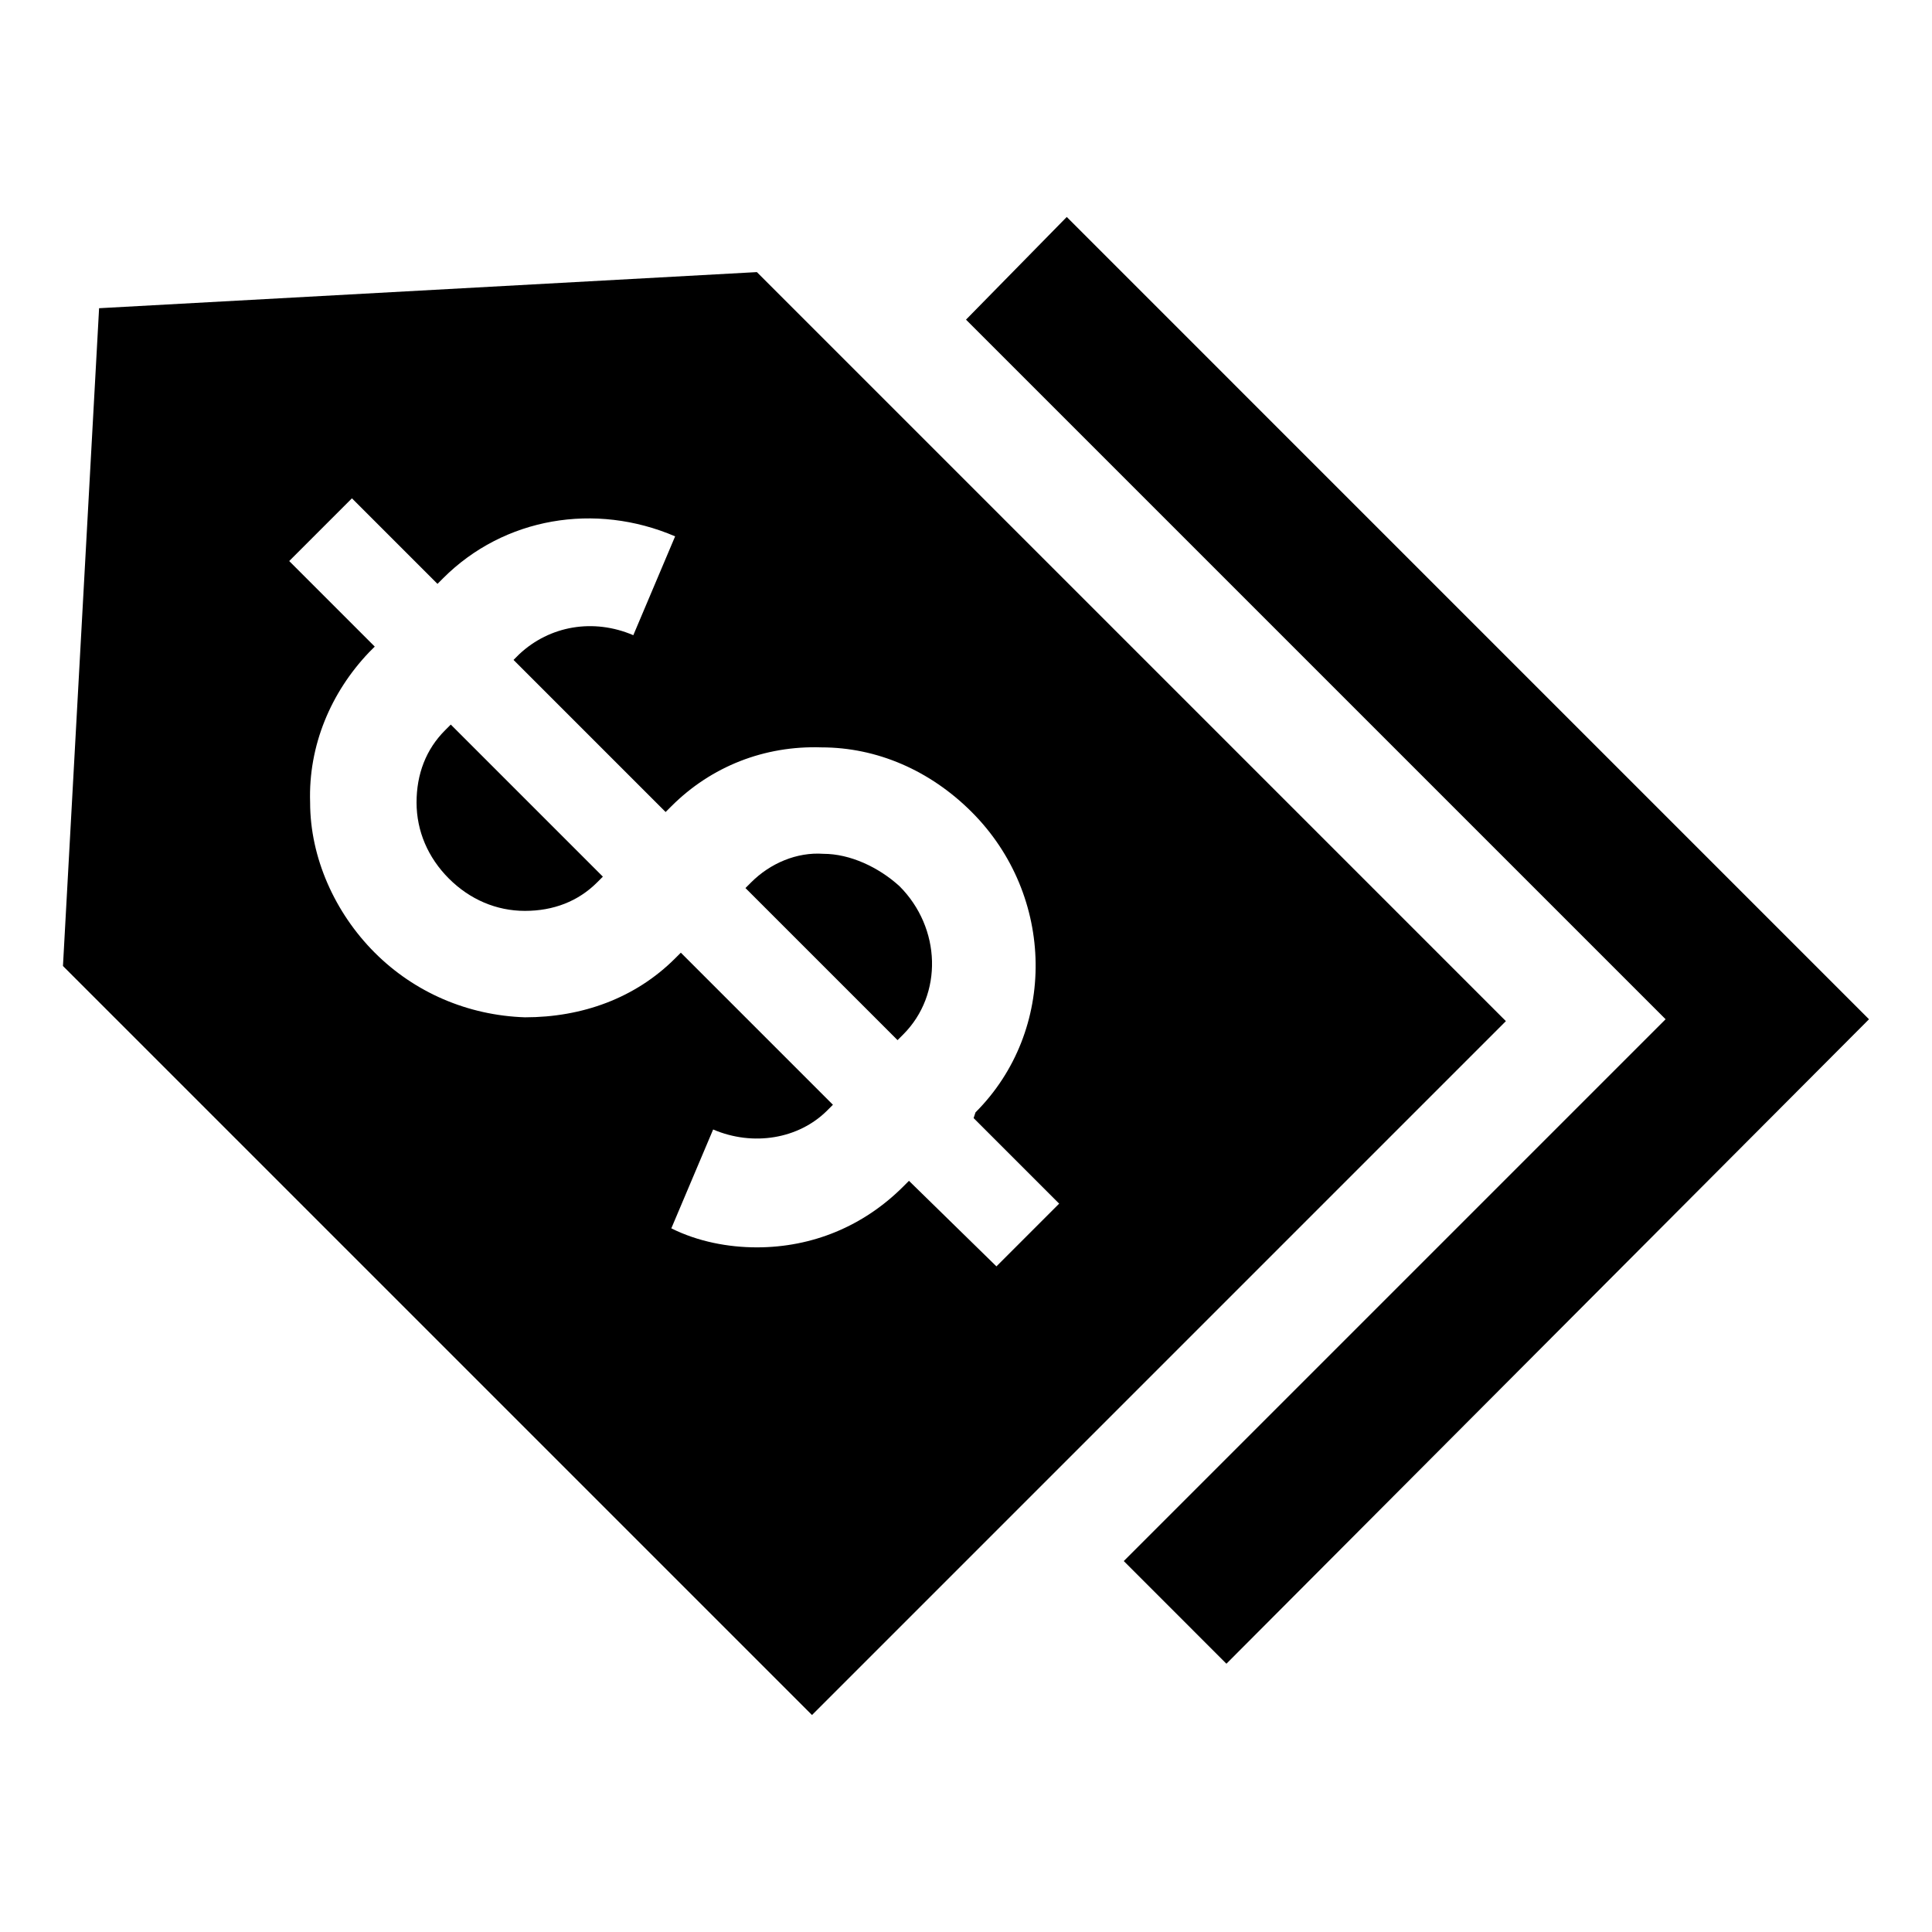 <?xml version="1.0" encoding="UTF-8"?>
<!-- Uploaded to: SVG Repo, www.svgrepo.com, Generator: SVG Repo Mixer Tools -->
<svg fill="#000000" width="800px" height="800px" version="1.1" viewBox="144 144 512 512" xmlns="http://www.w3.org/2000/svg">
 <g>
  <path d="m426.7 201.5-26.699 27.207 185.4 185.4-143.59 143.59 27.203 27.207 170.29-170.79z"/>
  <path d="m261.95 337.53c-5.039 5.039-7.559 11.586-7.559 19.145s3.023 14.609 8.566 20.152c5.543 5.543 12.594 8.566 20.152 8.566 7.559 0 14.105-2.519 19.145-7.559l1.512-1.512-40.305-40.305z"/>
  <path d="m362.21 370.27c-7.055-0.504-14.105 2.519-19.145 7.559l-1.512 1.512 40.305 40.305 1.512-1.512c10.578-10.578 10.078-28.215-1.008-39.297-5.539-5.039-13.098-8.566-20.152-8.566z"/>
  <path d="m344.58 216.11-174.32 9.57-9.574 174.32 198.5 198.5 183.89-183.89zm40.305 240.82-1.512 1.512c-10.578 10.578-24.184 16.121-38.793 16.121-7.559 0-15.617-1.512-22.672-5.039l11.082-26.199c10.578 4.535 22.672 2.519 30.23-5.039l1.512-1.512-40.305-40.305-1.512 1.512c-10.578 10.578-24.688 15.617-39.801 15.617-15.113-0.504-29.223-6.551-39.801-17.129s-17.129-25.191-17.129-39.801c-0.504-15.113 5.543-29.223 15.617-39.801l1.512-1.512-22.672-22.672 16.625-16.625 22.672 22.672 1.512-1.512c16.121-16.121 40.305-20.152 61.465-11.082l-11.082 26.199c-10.578-4.535-22.168-2.519-30.23 5.039l-1.512 1.512 40.305 40.305 1.512-1.512c10.578-10.578 24.688-16.121 39.801-15.617 14.609 0 28.719 6.047 39.801 17.129 22.168 22.168 22.672 57.938 1.008 79.602l-0.5 1.512 22.672 22.672-16.625 16.625z"/>
 </g>
</svg>